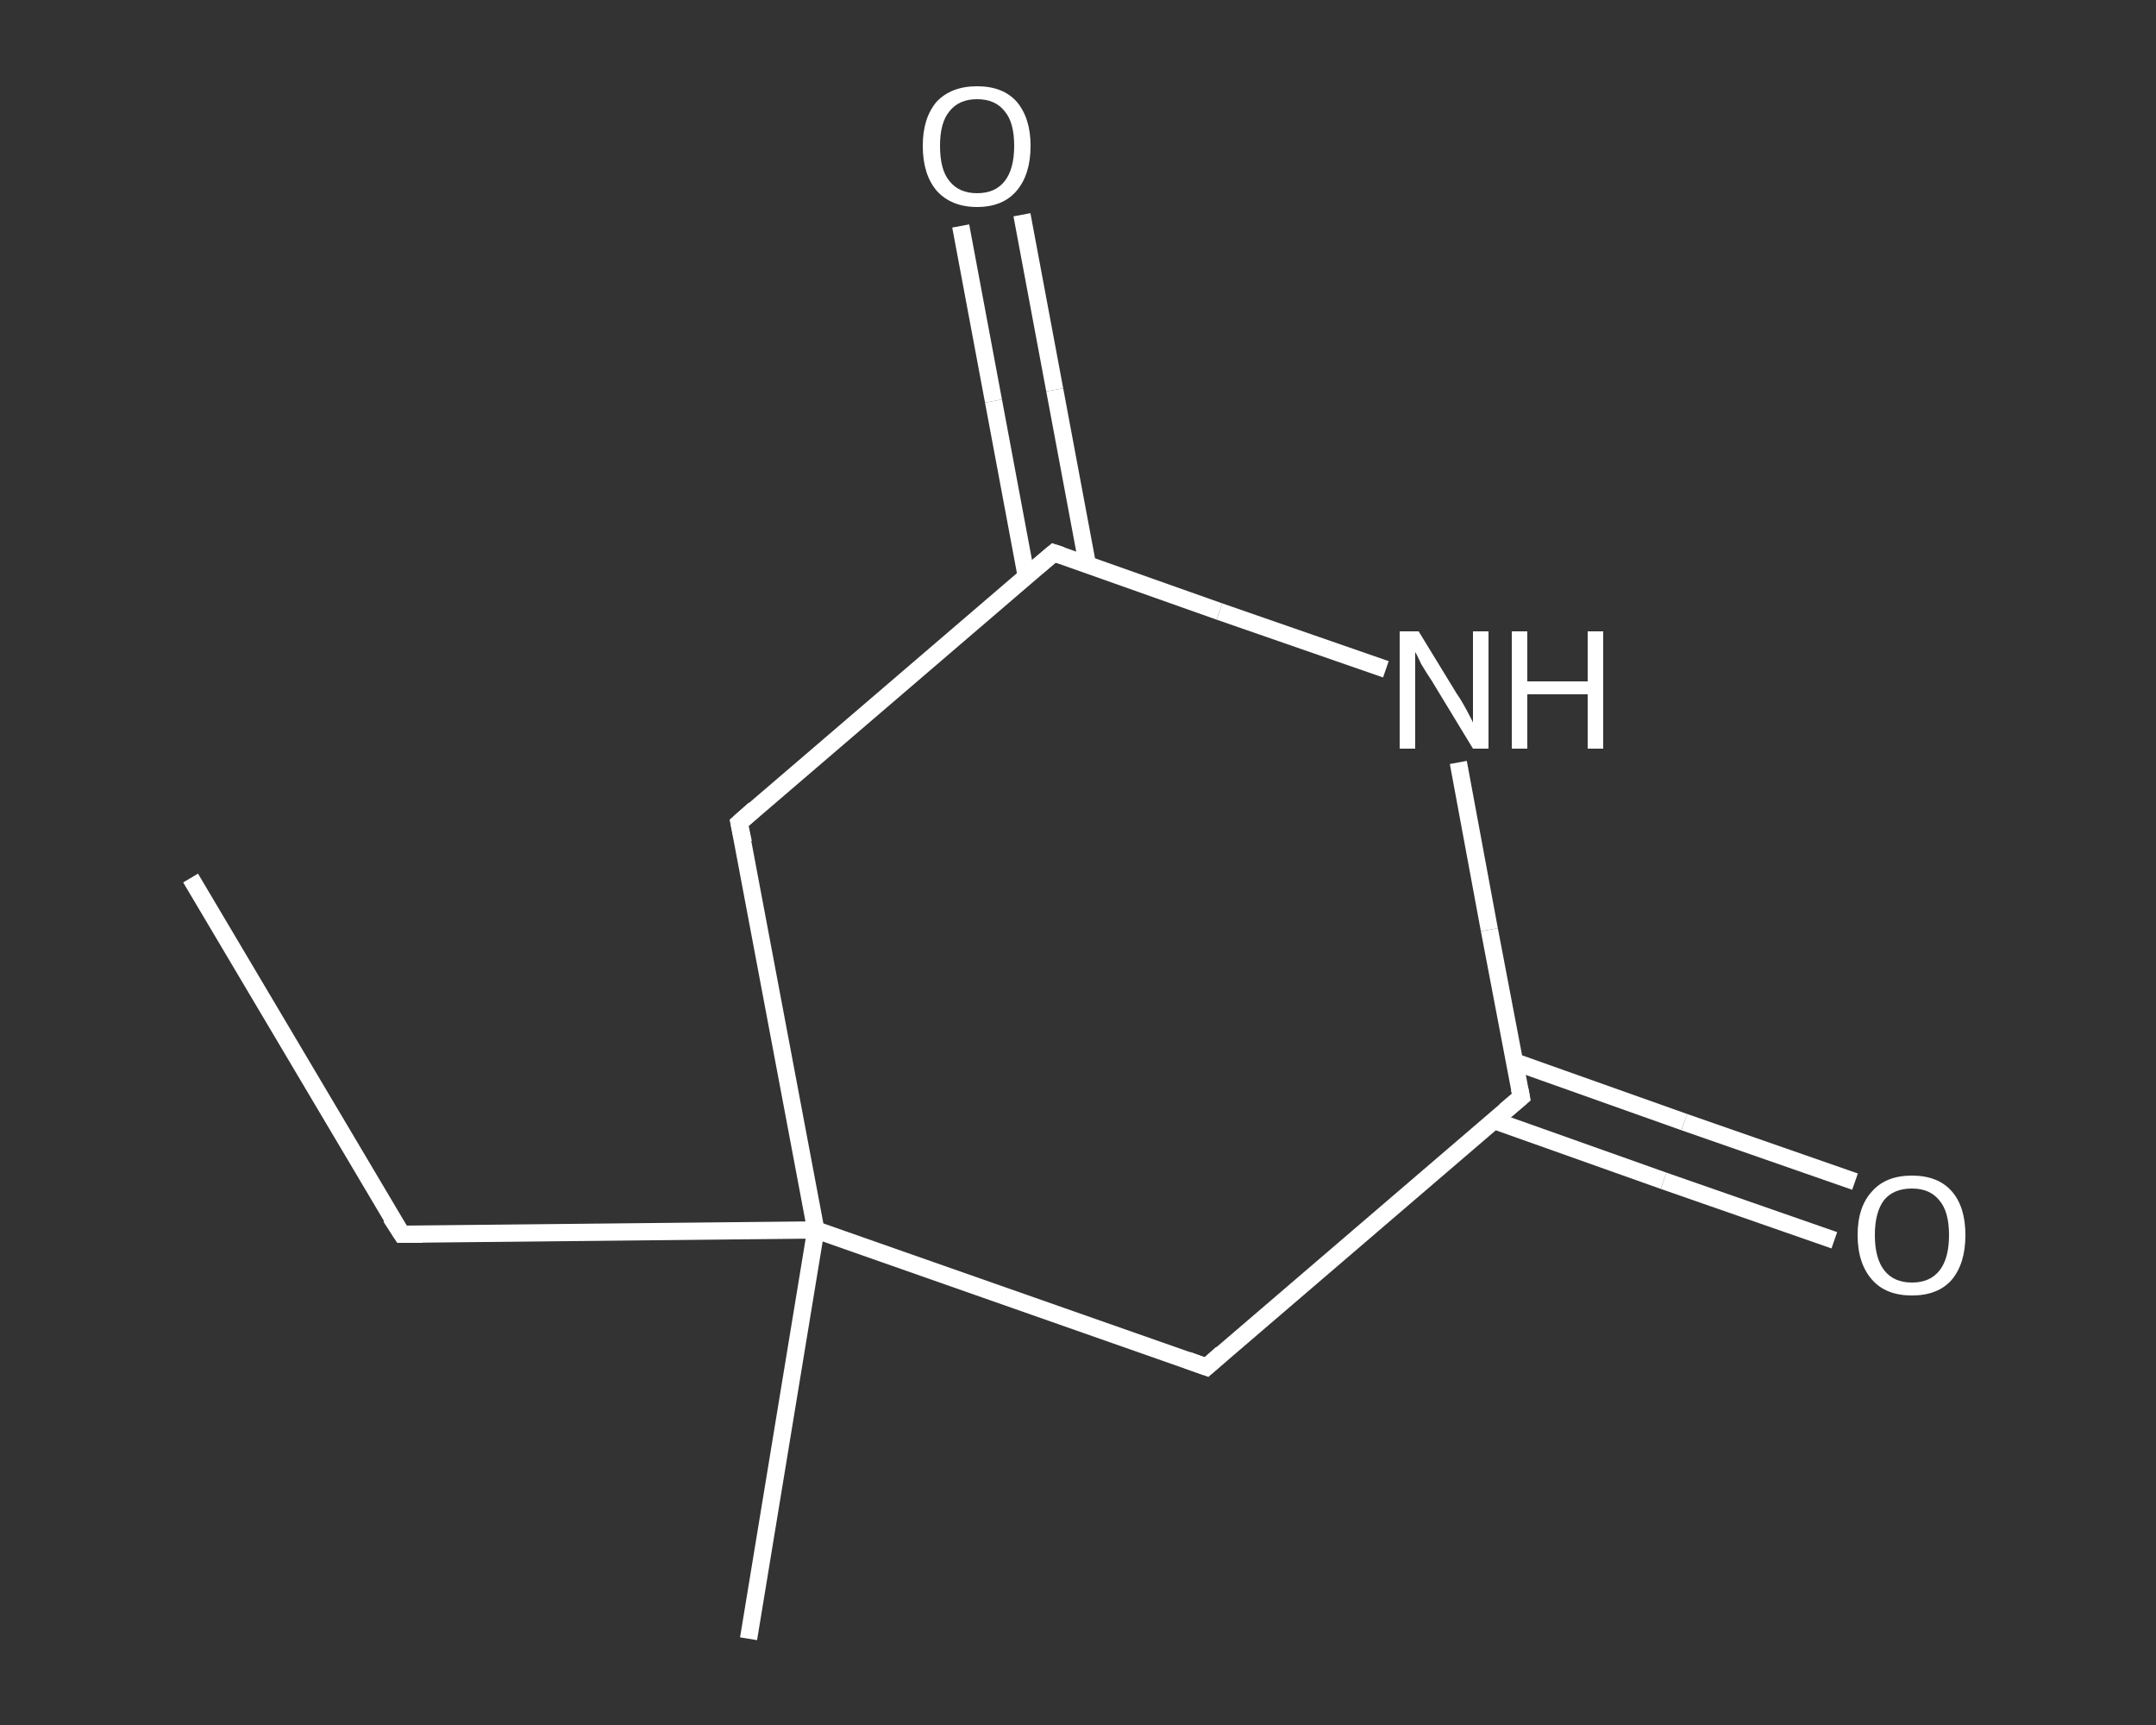 <?xml version='1.0' encoding='iso-8859-1'?>
<svg version='1.1' baseProfile='full'
              xmlns='http://www.w3.org/2000/svg'
                      xmlns:rdkit='http://www.rdkit.org/xml'
                      xmlns:xlink='http://www.w3.org/1999/xlink'
                  xml:space='preserve'
width='250px' height='200px' viewBox='0 0 250 200'>
<rect x="0" y="0" width="250" height="200" fill="#333333" stroke="none"/>
<!-- END OF HEADER -->
<rect style='opacity:1.0;fill:transparent;stroke:none' width='250.0' height='200.0' x='0.0' y='0.0'> </rect>
<path class='bond-0 atom-0 atom-1' d='M 22.1,101.8 L 46.6,143.1' style='fill:none;fill-rule:evenodd;stroke:#FFFFFF;stroke-width:2.0px;stroke-linecap:butt;stroke-linejoin:miter;stroke-opacity:1' />
<path class='bond-1 atom-1 atom-2' d='M 46.6,143.1 L 94.6,142.6' style='fill:none;fill-rule:evenodd;stroke:#FFFFFF;stroke-width:2.0px;stroke-linecap:butt;stroke-linejoin:miter;stroke-opacity:1' />
<path class='bond-2 atom-2 atom-3' d='M 94.6,142.6 L 86.8,190.0' style='fill:none;fill-rule:evenodd;stroke:#FFFFFF;stroke-width:2.0px;stroke-linecap:butt;stroke-linejoin:miter;stroke-opacity:1' />
<path class='bond-3 atom-2 atom-4' d='M 94.6,142.6 L 85.7,95.4' style='fill:none;fill-rule:evenodd;stroke:#FFFFFF;stroke-width:2.0px;stroke-linecap:butt;stroke-linejoin:miter;stroke-opacity:1' />
<path class='bond-4 atom-4 atom-5' d='M 85.7,95.4 L 122.2,64.1' style='fill:none;fill-rule:evenodd;stroke:#FFFFFF;stroke-width:2.0px;stroke-linecap:butt;stroke-linejoin:miter;stroke-opacity:1' />
<path class='bond-5 atom-5 atom-6' d='M 126.1,65.5 L 122.3,45.2' style='fill:none;fill-rule:evenodd;stroke:#FFFFFF;stroke-width:2.0px;stroke-linecap:butt;stroke-linejoin:miter;stroke-opacity:1' />
<path class='bond-5 atom-5 atom-6' d='M 122.3,45.2 L 118.5,24.9' style='fill:none;fill-rule:evenodd;stroke:#FFFFFF;stroke-width:2.0px;stroke-linecap:butt;stroke-linejoin:miter;stroke-opacity:1' />
<path class='bond-5 atom-5 atom-6' d='M 119.0,66.8 L 115.2,46.5' style='fill:none;fill-rule:evenodd;stroke:#FFFFFF;stroke-width:2.0px;stroke-linecap:butt;stroke-linejoin:miter;stroke-opacity:1' />
<path class='bond-5 atom-5 atom-6' d='M 115.2,46.5 L 111.4,26.2' style='fill:none;fill-rule:evenodd;stroke:#FFFFFF;stroke-width:2.0px;stroke-linecap:butt;stroke-linejoin:miter;stroke-opacity:1' />
<path class='bond-6 atom-5 atom-7' d='M 122.2,64.1 L 141.4,70.9' style='fill:none;fill-rule:evenodd;stroke:#FFFFFF;stroke-width:2.0px;stroke-linecap:butt;stroke-linejoin:miter;stroke-opacity:1' />
<path class='bond-6 atom-5 atom-7' d='M 141.4,70.9 L 160.7,77.6' style='fill:none;fill-rule:evenodd;stroke:#FFFFFF;stroke-width:2.0px;stroke-linecap:butt;stroke-linejoin:miter;stroke-opacity:1' />
<path class='bond-7 atom-7 atom-8' d='M 169.1,88.4 L 172.7,107.8' style='fill:none;fill-rule:evenodd;stroke:#FFFFFF;stroke-width:2.0px;stroke-linecap:butt;stroke-linejoin:miter;stroke-opacity:1' />
<path class='bond-7 atom-7 atom-8' d='M 172.7,107.8 L 176.4,127.2' style='fill:none;fill-rule:evenodd;stroke:#FFFFFF;stroke-width:2.0px;stroke-linecap:butt;stroke-linejoin:miter;stroke-opacity:1' />
<path class='bond-8 atom-8 atom-9' d='M 173.2,129.9 L 192.9,136.9' style='fill:none;fill-rule:evenodd;stroke:#FFFFFF;stroke-width:2.0px;stroke-linecap:butt;stroke-linejoin:miter;stroke-opacity:1' />
<path class='bond-8 atom-8 atom-9' d='M 192.9,136.9 L 212.7,143.8' style='fill:none;fill-rule:evenodd;stroke:#FFFFFF;stroke-width:2.0px;stroke-linecap:butt;stroke-linejoin:miter;stroke-opacity:1' />
<path class='bond-8 atom-8 atom-9' d='M 175.6,123.1 L 195.3,130.1' style='fill:none;fill-rule:evenodd;stroke:#FFFFFF;stroke-width:2.0px;stroke-linecap:butt;stroke-linejoin:miter;stroke-opacity:1' />
<path class='bond-8 atom-8 atom-9' d='M 195.3,130.1 L 215.1,137.0' style='fill:none;fill-rule:evenodd;stroke:#FFFFFF;stroke-width:2.0px;stroke-linecap:butt;stroke-linejoin:miter;stroke-opacity:1' />
<path class='bond-9 atom-8 atom-10' d='M 176.4,127.2 L 139.9,158.5' style='fill:none;fill-rule:evenodd;stroke:#FFFFFF;stroke-width:2.0px;stroke-linecap:butt;stroke-linejoin:miter;stroke-opacity:1' />
<path class='bond-10 atom-10 atom-2' d='M 139.9,158.5 L 94.6,142.6' style='fill:none;fill-rule:evenodd;stroke:#FFFFFF;stroke-width:2.0px;stroke-linecap:butt;stroke-linejoin:miter;stroke-opacity:1' />
<path d='M 45.3,141.1 L 46.6,143.1 L 49.0,143.1' style='fill:none;stroke:#FFFFFF;stroke-width:2.0px;stroke-linecap:butt;stroke-linejoin:miter;stroke-opacity:1;' />
<path d='M 86.2,97.7 L 85.7,95.4 L 87.5,93.8' style='fill:none;stroke:#FFFFFF;stroke-width:2.0px;stroke-linecap:butt;stroke-linejoin:miter;stroke-opacity:1;' />
<path d='M 120.3,65.7 L 122.2,64.1 L 123.1,64.4' style='fill:none;stroke:#FFFFFF;stroke-width:2.0px;stroke-linecap:butt;stroke-linejoin:miter;stroke-opacity:1;' />
<path d='M 176.2,126.2 L 176.4,127.2 L 174.5,128.8' style='fill:none;stroke:#FFFFFF;stroke-width:2.0px;stroke-linecap:butt;stroke-linejoin:miter;stroke-opacity:1;' />
<path d='M 141.7,156.9 L 139.9,158.5 L 137.7,157.7' style='fill:none;stroke:#FFFFFF;stroke-width:2.0px;stroke-linecap:butt;stroke-linejoin:miter;stroke-opacity:1;' />
<path class='atom-6' d='M 107.0 16.9
Q 107.0 13.7, 108.6 11.8
Q 110.3 10.0, 113.3 10.0
Q 116.3 10.0, 117.9 11.8
Q 119.5 13.7, 119.5 16.9
Q 119.5 20.2, 117.9 22.1
Q 116.3 24.0, 113.3 24.0
Q 110.3 24.0, 108.6 22.1
Q 107.0 20.2, 107.0 16.9
M 113.3 22.4
Q 115.4 22.4, 116.5 21.0
Q 117.6 19.6, 117.6 16.9
Q 117.6 14.2, 116.5 12.9
Q 115.4 11.5, 113.3 11.5
Q 111.2 11.5, 110.1 12.9
Q 109.0 14.2, 109.0 16.9
Q 109.0 19.7, 110.1 21.0
Q 111.2 22.4, 113.3 22.4
' fill='#FFFFFF'/>
<path class='atom-7' d='M 164.5 73.2
L 168.9 80.4
Q 169.4 81.1, 170.1 82.4
Q 170.8 83.7, 170.8 83.8
L 170.8 73.2
L 172.6 73.2
L 172.6 86.8
L 170.8 86.8
L 166.0 78.9
Q 165.4 78.0, 164.8 77.0
Q 164.3 75.9, 164.1 75.6
L 164.1 86.8
L 162.3 86.8
L 162.3 73.2
L 164.5 73.2
' fill='#FFFFFF'/>
<path class='atom-7' d='M 175.3 73.2
L 177.1 73.2
L 177.1 79.0
L 184.1 79.0
L 184.1 73.2
L 185.9 73.2
L 185.9 86.8
L 184.1 86.8
L 184.1 80.5
L 177.1 80.5
L 177.1 86.8
L 175.3 86.8
L 175.3 73.2
' fill='#FFFFFF'/>
<path class='atom-9' d='M 215.4 143.2
Q 215.4 139.9, 217.1 138.1
Q 218.7 136.3, 221.7 136.3
Q 224.7 136.3, 226.3 138.1
Q 227.9 139.9, 227.9 143.2
Q 227.9 146.5, 226.3 148.4
Q 224.7 150.2, 221.7 150.2
Q 218.7 150.2, 217.1 148.4
Q 215.4 146.5, 215.4 143.2
M 221.7 148.7
Q 223.8 148.7, 224.9 147.3
Q 226.0 145.9, 226.0 143.2
Q 226.0 140.5, 224.9 139.2
Q 223.8 137.8, 221.7 137.8
Q 219.6 137.8, 218.5 139.1
Q 217.4 140.5, 217.4 143.2
Q 217.4 145.9, 218.5 147.3
Q 219.6 148.7, 221.7 148.7
' fill='#FFFFFF'/>
</svg>

